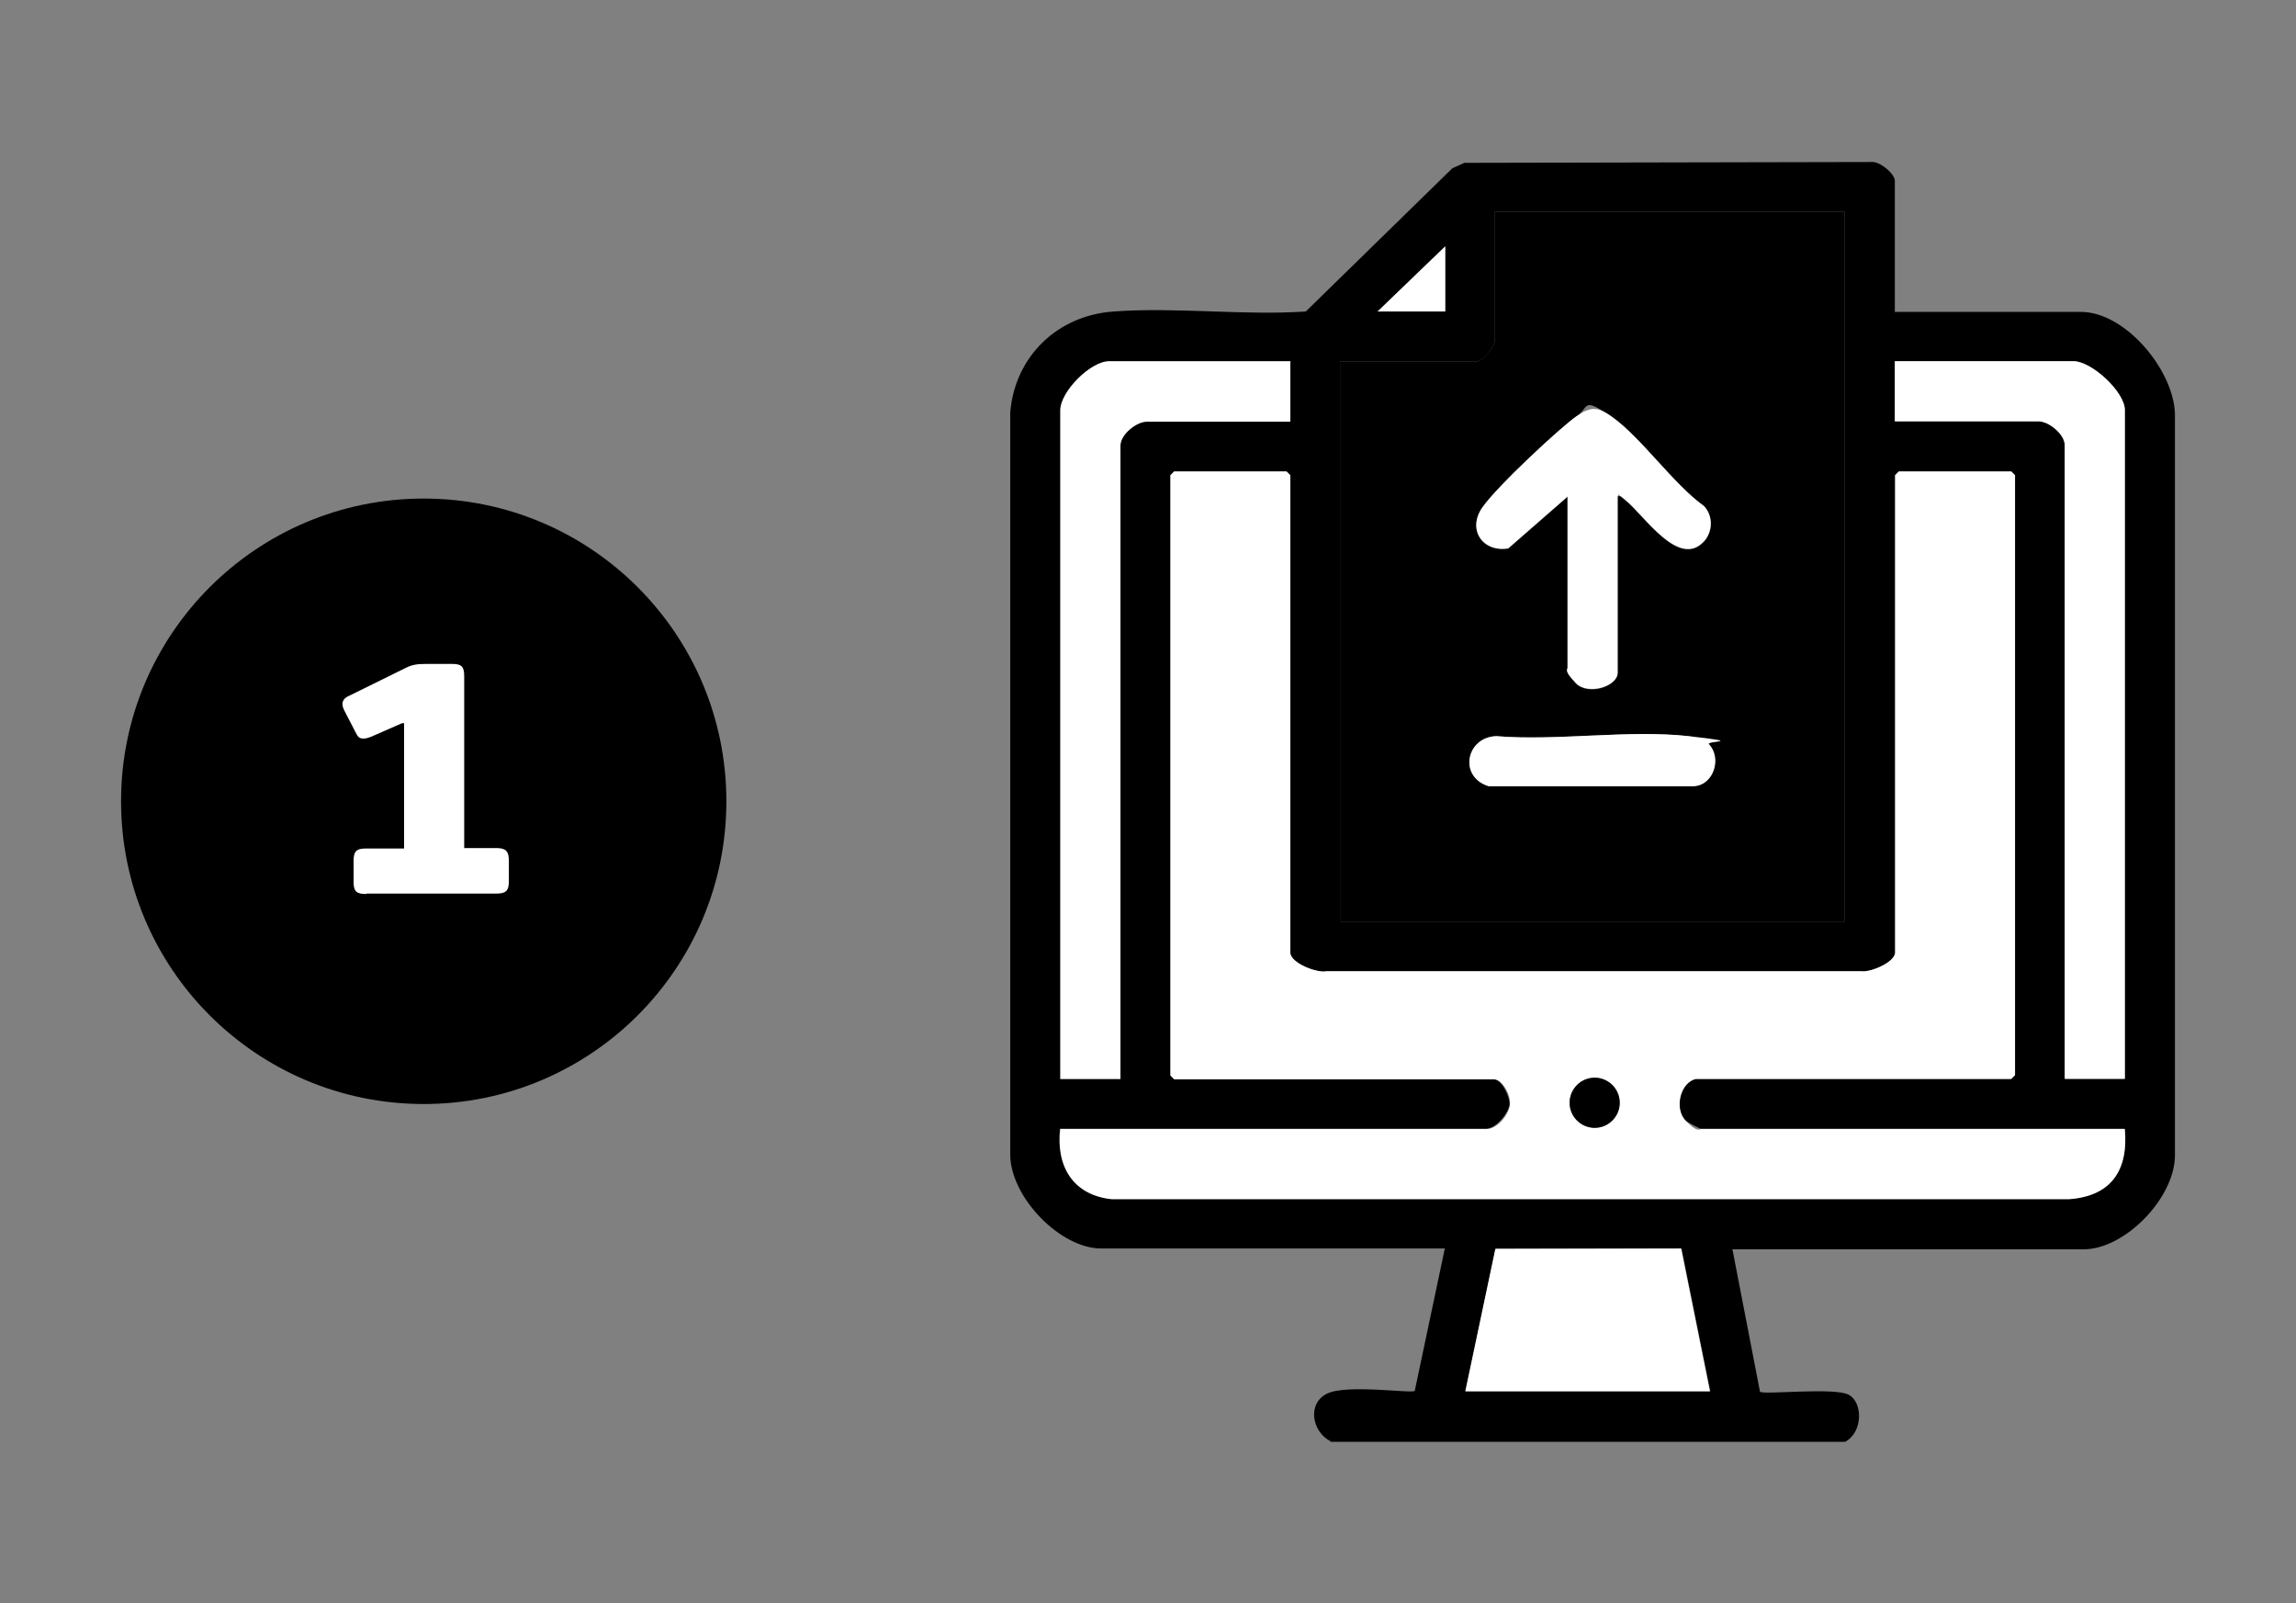<?xml version="1.0" encoding="UTF-8"?>
<svg id="Layer_1" xmlns="http://www.w3.org/2000/svg" version="1.1" viewBox="0 0 550 384">
  <rect x="0" y="0" width="550" height="384" fill="#808080" stroke="none"/>
  <!-- Generator: Adobe Illustrator 29.7.1, SVG Export Plug-In . SVG Version: 2.1.1 Build 8)  -->
  <defs>
    <style>
      .st0 {
        fill: #fff;
      }
    </style>
  </defs>
  <g>
    <path d="M318.6,345.1c-4.3-2.3-5.5-8.9-.8-11.3s20.3,0,21.1-.7l7.2-34.1h-82.3c-9.9,0-21.8-12.4-21.8-22.5V98.8c1.1-13.5,11.4-23.3,24.8-24.2,14.9-1.1,31,1,46,0l35.1-34.3,2.9-1.3,97.4-.2c2-.3,5.7,2.8,5.7,4.5v31.4h44.6c10.9,0,22.9,14.7,22.5,25.4v176.6c0,10.1-11.9,22.5-21.9,22.5h-84.1l6.6,34.1c.7.8,17.7-1.1,21.2.7,3.5,1.8,3.5,9-.8,11.3h-123.3v-.2h0ZM441.9,50.7h-83.8v30.8c0,1.4-2.9,5.1-4.5,5.1h-32.6v134.1h120.9V50.7ZM346.2,74.6v-15.6l-16.2,15.6h16.2ZM309.1,86.6h-43.4c-4.4,0-11.7,7.3-11.7,11.7v160.1h14.4V106.6c0-2.6,3.8-5.7,6.3-5.7h34.4v-14.4h0ZM509,258.4V98.2c0-4.3-8-11.7-12.3-11.7h-42.8v14.4h34.4c2.5,0,6.3,3.1,6.3,5.7v151.7h14.4ZM406.3,258.4h75.4l.9-.9V113.8l-.9-.9h-26.9l-.9.9v114.3c0,2.4-5.8,4.9-8.1,4.5h-128.1c-2.3.5-8.7-2-8.7-4.5v-114.3l-.9-.9h-26.9l-.9.9v143.7l.9.9h76.6c1.9,0,3.9,4.3,3.8,6.1s-3.1,5.8-5.6,5.8h-102.1c-1,8.9,3,15.8,12.3,16.8h229.3c10.1-.7,14.4-6.8,13.4-16.8h-101.5c-.3,0-3.3-1.6-3.7-2-2.8-2.8-1.3-9.2,2.5-10h0ZM351,333.2h58.7l-6.9-34.2h-44.5l-7.2,34.2h-.1Z"/>
    <path class="st0" d="M406.3,258.4c-3.8.8-5.3,7.1-2.5,10s3.3,2,3.7,2h101.5c.9,9.9-3.3,16.1-13.4,16.8h-229.3c-9.3-1-13.3-7.9-12.3-16.8h102.1c2.5,0,5.3-3.3,5.6-5.8s-1.9-6.1-3.8-6.1h-76.6l-.9-.9V113.8l.9-.9h26.9l.9.9v114.3c0,2.5,6.3,5,8.7,4.5h128.1c2.2.3,8.1-2.2,8.1-4.5v-114.3l.9-.9h26.9l.9.9v143.7l-.9.9h-75.5ZM388,264.1c0-3.3-2.7-6-6-6s-6,2.7-6,6,2.7,6,6,6,6-2.7,6-6Z"/>
    <path class="st0" d="M309.1,86.6v14.4h-34.4c-2.5,0-6.3,3.1-6.3,5.7v151.7h-14.4V98.2c0-4.4,7.2-11.7,11.7-11.7h43.4Z"/>
    <path class="st0" d="M509,258.4h-14.4V106.6c0-2.6-3.8-5.7-6.3-5.7h-34.4v-14.4h42.8c4.3,0,12.3,7.3,12.3,11.7v160.1h0Z"/>
    <polygon class="st0" points="351 333.2 358.2 299.1 402.7 299 409.6 333.2 351 333.2"/>
    <g>
      <path d="M441.9,50.7v170h-120.9V86.6h32.6c1.5,0,4.5-3.7,4.5-5.1v-30.8h83.8,0ZM387.5,118.9c1-.3,1.2.4,1.8.9,4.4,3.4,12.8,16.6,18.9,9.9,2.1-2.3,2.2-6.1,0-8.4-7.4-5.4-15.1-16.6-22.2-21.5s-5.2-2.3-8.4,0-20.1,18.5-22.5,21.8c-3.7,5.2,0,10.8,6.2,9.8l14.2-12.4v41c0,.3,1.6,3.3,2,3.7,3,3,10,.7,10-2.5v-42.2h0ZM409.4,178.3c-1-1-3.5-1.8-4.9-2-14.3-1.6-31.5,1.2-46.1,0-7.3.3-9,9.8-1.8,11.9h49.1c4.8-.2,6.8-6.6,3.7-10h0Z"/>
      <polygon class="st0" points="346.2 74.6 330 74.6 346.2 59 346.2 74.6"/>
      <g>
        <path class="st0" d="M387.5,118.9v42.2c0,3.2-7,5.5-10,2.5s-2-3.3-2-3.7v-41l-14.2,12.4c-6.1,1-9.9-4.5-6.2-9.8s19-19.4,22.5-21.8,5.1-2.3,8.4,0c7.1,5,14.7,16.1,22.2,21.5,2.2,2.3,2.1,6.1,0,8.4-6.1,6.7-14.5-6.5-18.9-9.9s-.8-1.2-1.8-.9h0Z"/>
        <path class="st0" d="M409.4,178.3c3.1,3.3,1.1,9.8-3.7,10h-49.1c-7.2-2.2-5.5-11.7,1.8-12,14.6,1.2,31.8-1.6,46.1,0s3.9,1,4.9,2Z"/>
      </g>
    </g>
    <circle cx="382" cy="264.1" r="6"/>
  </g>
  <g>
    <circle cx="101.5" cy="191.9" r="72.5"/>
    <path class="st0" d="M87.7,214.1c-2.3,0-3-.6-3-2.9v-5c0-2.3.6-3,3-3h9.1v-30h-.5l-7.3,3.2c-1.5.6-2.9.9-3.6-.6l-2.9-5.6c-.9-1.7-.5-2.9,1.2-3.6l13.2-6.5c1.7-.9,2.9-1.1,5.2-1.1h6.1c2.3,0,3,.5,3,3v41.1h7.7c2.3,0,3,.8,3,3v5c0,2.3-.8,2.9-3,2.9h-31.1l-.2.2Z"/>
  </g>
</svg>